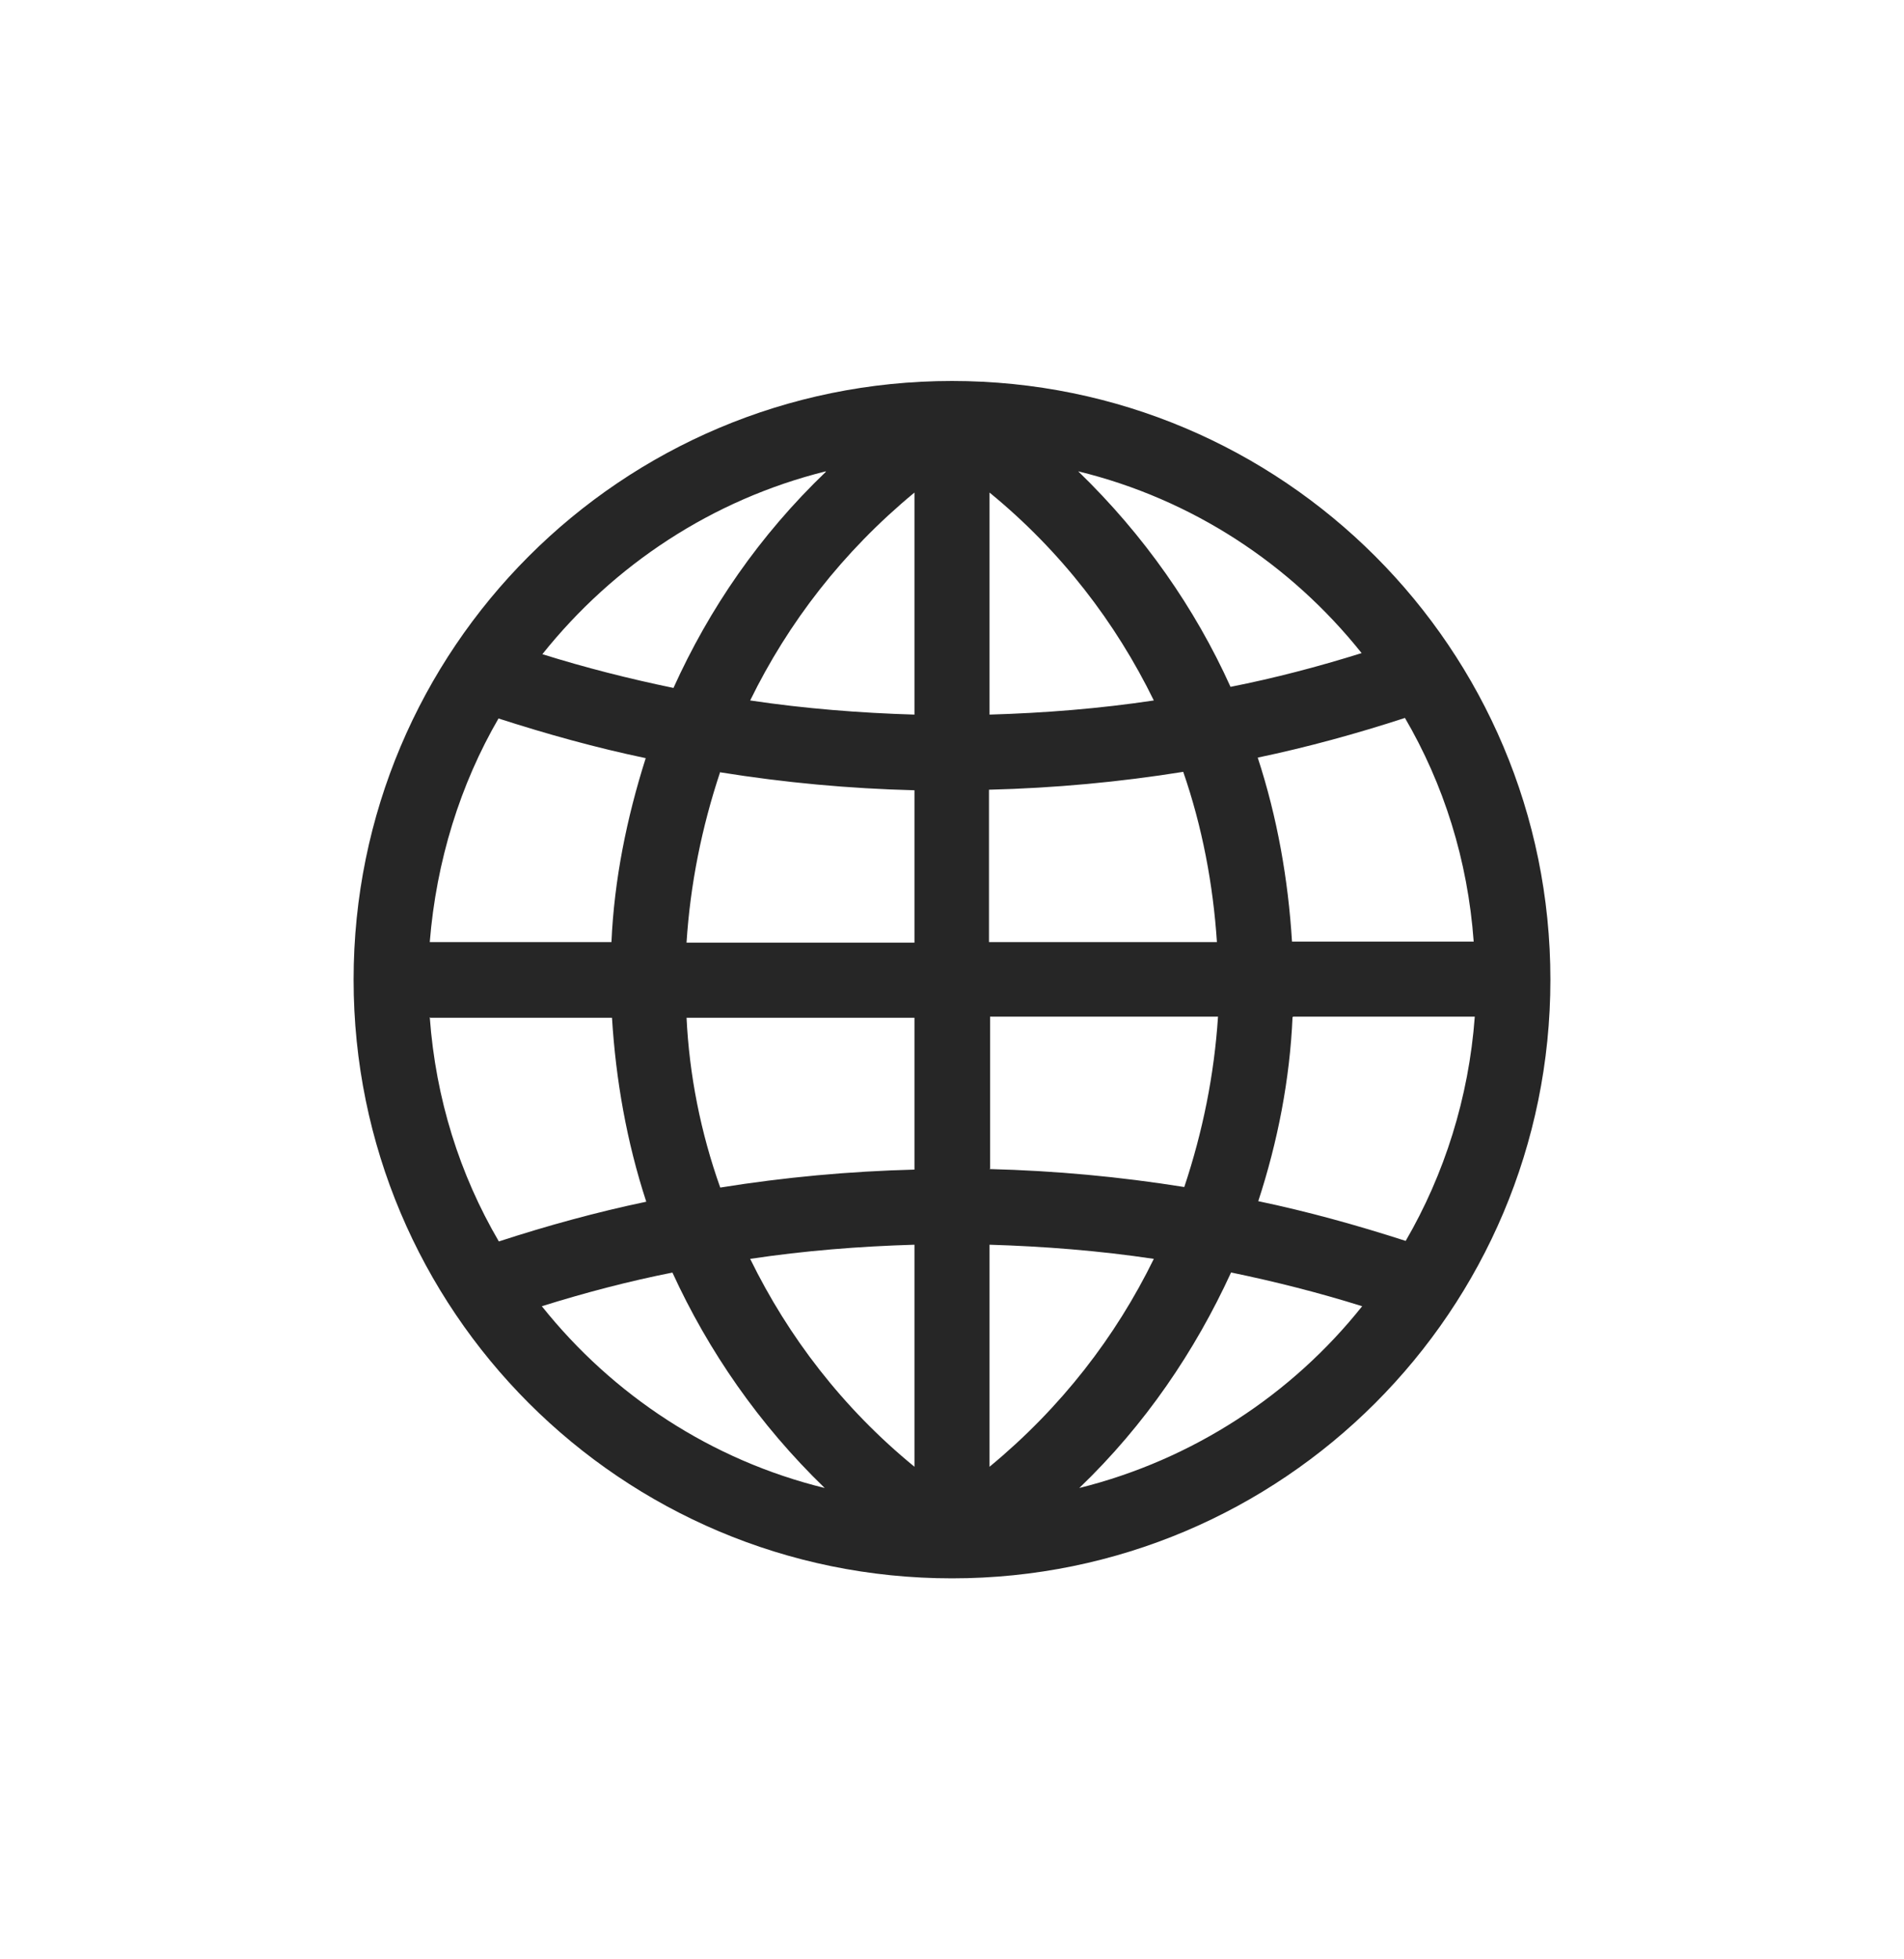 <svg viewBox="0 0 35 36" xmlns="http://www.w3.org/2000/svg"><path d="m17.5 7c6.08 0 11 4.92 11 11s-4.92 11-11 11-11-4.92-11-11 4.92-11 11-11zm-5.13 16.38c-.81.16-1.61.37-2.41.62 1.31 1.64 3.12 2.83 5.2 3.34-1.21-1.17-2.14-2.52-2.8-3.96zm10.26 0c-.66 1.44-1.58 2.8-2.79 3.96 2.09-.52 3.91-1.72 5.2-3.34-.8-.25-1.59-.45-2.41-.62zm-5.82-.51c-1.02.03-2.02.11-3.02.26.7 1.43 1.7 2.74 3.02 3.82v-4.1zm1.38 4.08c1.32-1.09 2.32-2.39 3.02-3.82-1-.15-2.02-.23-3.02-.26v4.1zm5.57-8.26c-.05 1.14-.27 2.28-.63 3.38.91.19 1.81.44 2.71.73.71-1.22 1.16-2.63 1.27-4.12h-3.34zm-15.86 0c.11 1.5.55 2.89 1.27 4.12.89-.29 1.8-.54 2.71-.73-.36-1.1-.56-2.24-.63-3.38h-3.34zm4.72 0c.05 1.06.26 2.12.62 3.13 1.18-.19 2.38-.3 3.57-.33v-2.79h-4.19zm5.57 2.79c1.2.03 2.39.14 3.58.33.34-1.02.55-2.06.62-3.13h-4.19v2.79zm-9.02-8.29c-.71 1.22-1.15 2.63-1.27 4.12h3.34c.05-1.14.28-2.28.63-3.38-.91-.19-1.81-.44-2.71-.73zm4.07.99c-.34 1.02-.55 2.06-.62 3.14h4.19v-2.8c-1.2-.03-2.39-.14-3.57-.33zm8.52 0c-1.18.19-2.38.3-3.58.33v2.8h4.19c-.07-1.06-.27-2.12-.62-3.13zm4.07-.99c-.89.29-1.8.54-2.71.73.36 1.1.56 2.24.63 3.38h3.34c-.11-1.5-.55-2.89-1.27-4.12zm-9.02-4.14c-1.32 1.09-2.32 2.39-3.02 3.82 1 .15 2.02.23 3.02.26zm1.38 4.08c1.02-.03 2.02-.11 3.02-.26-.7-1.43-1.7-2.74-3.02-3.82zm-3.01-4.47c-2.09.52-3.9 1.72-5.21 3.36.8.25 1.59.45 2.41.62.66-1.46 1.58-2.8 2.8-3.97zm4.64 0c1.21 1.17 2.15 2.52 2.8 3.96.81-.16 1.61-.37 2.41-.62-1.31-1.64-3.12-2.83-5.21-3.34z" fill="#262626"/></svg>